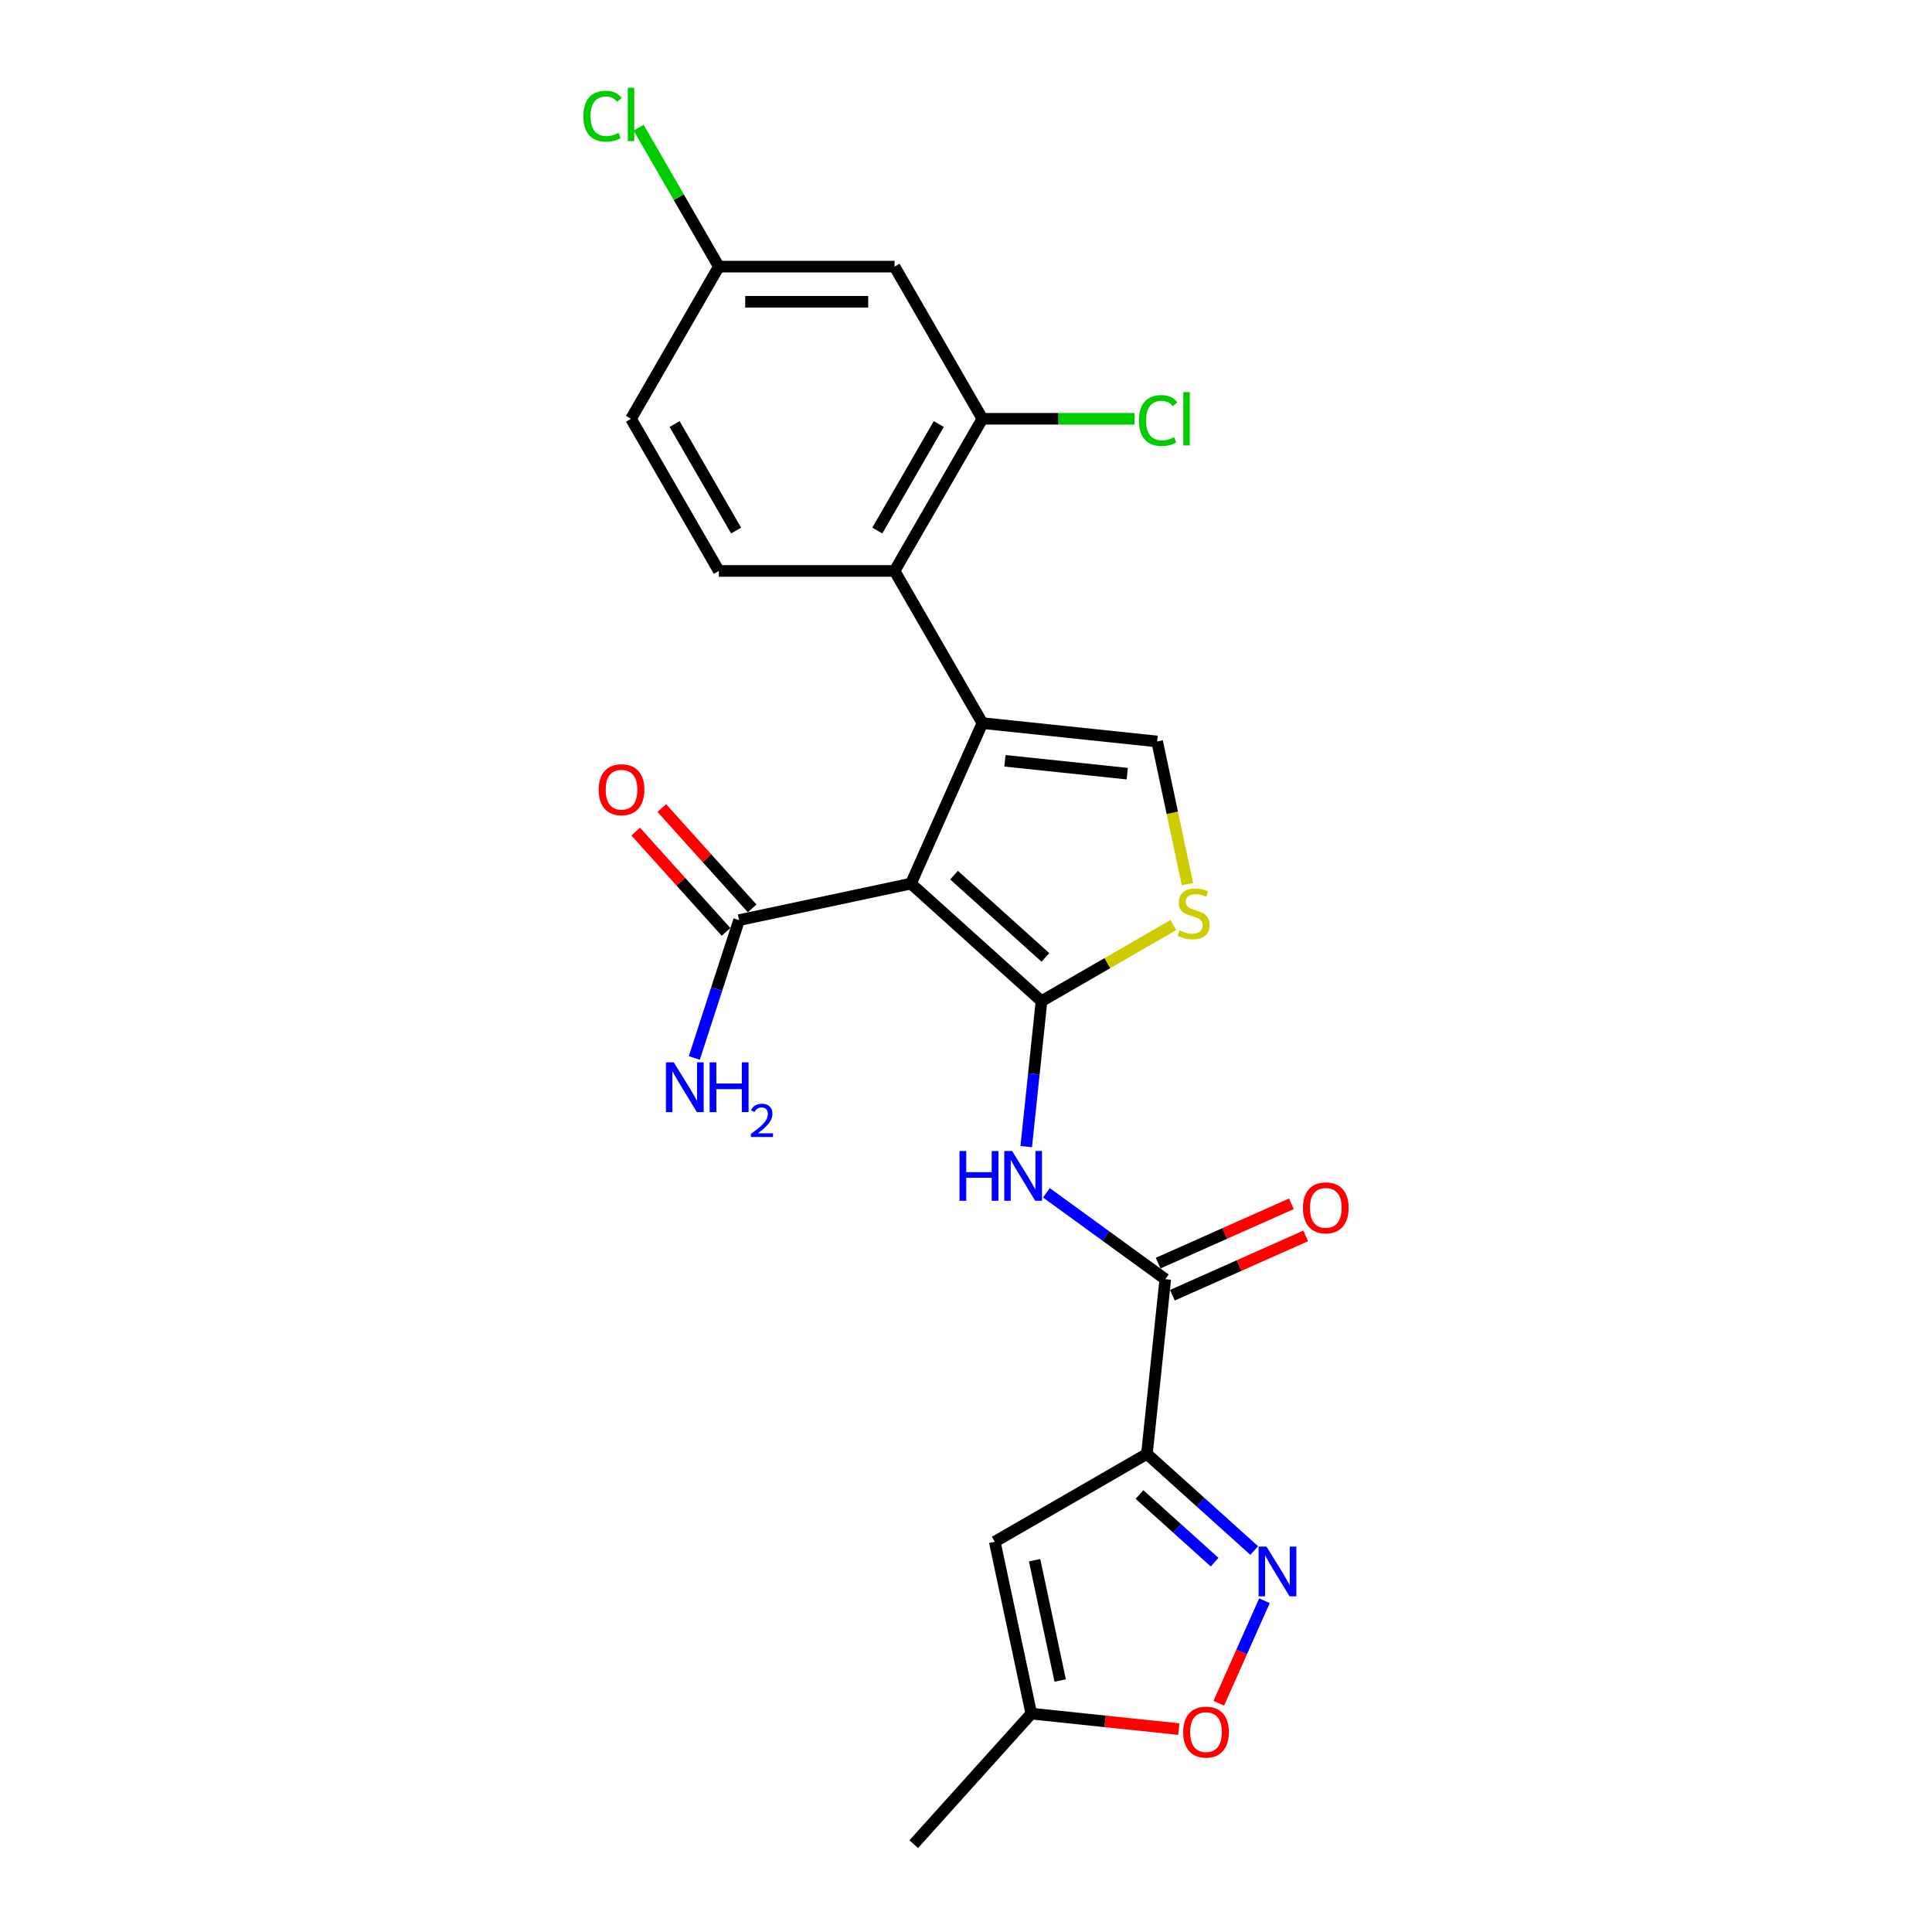 <?xml version='1.0' encoding='iso-8859-1'?>
<svg version='1.1' baseProfile='full'
              xmlns='http://www.w3.org/2000/svg'
                      xmlns:rdkit='http://www.rdkit.org/xml'
                      xmlns:xlink='http://www.w3.org/1999/xlink'
                  xml:space='preserve'
width='1000px' height='1000px' viewBox='0 0 1000 1000'>
<!-- END OF HEADER -->
<rect style='opacity:1.0;fill:#FFFFFF;stroke:none' width='1000' height='1000' x='0' y='0'> </rect>
<path class='bond-0' d='M 471.5,457.354 L 539.081,518.205' style='fill:none;fill-rule:evenodd;stroke:#000000;stroke-width:6px;stroke-linecap:butt;stroke-linejoin:miter;stroke-opacity:1' />
<path class='bond-0' d='M 493.807,452.965 L 541.114,495.561' style='fill:none;fill-rule:evenodd;stroke:#000000;stroke-width:6px;stroke-linecap:butt;stroke-linejoin:miter;stroke-opacity:1' />
<path class='bond-1' d='M 471.5,457.354 L 508.488,374.276' style='fill:none;fill-rule:evenodd;stroke:#000000;stroke-width:6px;stroke-linecap:butt;stroke-linejoin:miter;stroke-opacity:1' />
<path class='bond-10' d='M 471.5,457.354 L 382.547,476.262' style='fill:none;fill-rule:evenodd;stroke:#000000;stroke-width:6px;stroke-linecap:butt;stroke-linejoin:miter;stroke-opacity:1' />
<path class='bond-3' d='M 539.081,518.205 L 535.124,555.85' style='fill:none;fill-rule:evenodd;stroke:#000000;stroke-width:6px;stroke-linecap:butt;stroke-linejoin:miter;stroke-opacity:1' />
<path class='bond-3' d='M 535.124,555.85 L 531.168,593.496' style='fill:none;fill-rule:evenodd;stroke:#0000FF;stroke-width:6px;stroke-linecap:butt;stroke-linejoin:miter;stroke-opacity:1' />
<path class='bond-5' d='M 539.081,518.205 L 573.194,498.51' style='fill:none;fill-rule:evenodd;stroke:#000000;stroke-width:6px;stroke-linecap:butt;stroke-linejoin:miter;stroke-opacity:1' />
<path class='bond-5' d='M 573.194,498.51 L 607.307,478.815' style='fill:none;fill-rule:evenodd;stroke:#CCCC00;stroke-width:6px;stroke-linecap:butt;stroke-linejoin:miter;stroke-opacity:1' />
<path class='bond-7' d='M 508.488,374.276 L 598.93,383.782' style='fill:none;fill-rule:evenodd;stroke:#000000;stroke-width:6px;stroke-linecap:butt;stroke-linejoin:miter;stroke-opacity:1' />
<path class='bond-7' d='M 520.153,393.791 L 583.463,400.445' style='fill:none;fill-rule:evenodd;stroke:#000000;stroke-width:6px;stroke-linecap:butt;stroke-linejoin:miter;stroke-opacity:1' />
<path class='bond-8' d='M 508.488,374.276 L 463.018,295.52' style='fill:none;fill-rule:evenodd;stroke:#000000;stroke-width:6px;stroke-linecap:butt;stroke-linejoin:miter;stroke-opacity:1' />
<path class='bond-2' d='M 593.641,752.541 L 603.147,662.1' style='fill:none;fill-rule:evenodd;stroke:#000000;stroke-width:6px;stroke-linecap:butt;stroke-linejoin:miter;stroke-opacity:1' />
<path class='bond-4' d='M 593.641,752.541 L 621.412,777.546' style='fill:none;fill-rule:evenodd;stroke:#000000;stroke-width:6px;stroke-linecap:butt;stroke-linejoin:miter;stroke-opacity:1' />
<path class='bond-4' d='M 621.412,777.546 L 649.183,802.551' style='fill:none;fill-rule:evenodd;stroke:#0000FF;stroke-width:6px;stroke-linecap:butt;stroke-linejoin:miter;stroke-opacity:1' />
<path class='bond-4' d='M 589.802,773.559 L 609.242,791.062' style='fill:none;fill-rule:evenodd;stroke:#000000;stroke-width:6px;stroke-linecap:butt;stroke-linejoin:miter;stroke-opacity:1' />
<path class='bond-4' d='M 609.242,791.062 L 628.681,808.566' style='fill:none;fill-rule:evenodd;stroke:#0000FF;stroke-width:6px;stroke-linecap:butt;stroke-linejoin:miter;stroke-opacity:1' />
<path class='bond-9' d='M 593.641,752.541 L 514.885,798.011' style='fill:none;fill-rule:evenodd;stroke:#000000;stroke-width:6px;stroke-linecap:butt;stroke-linejoin:miter;stroke-opacity:1' />
<path class='bond-6' d='M 541.616,617.394 L 572.382,639.747' style='fill:none;fill-rule:evenodd;stroke:#0000FF;stroke-width:6px;stroke-linecap:butt;stroke-linejoin:miter;stroke-opacity:1' />
<path class='bond-6' d='M 572.382,639.747 L 603.147,662.1' style='fill:none;fill-rule:evenodd;stroke:#000000;stroke-width:6px;stroke-linecap:butt;stroke-linejoin:miter;stroke-opacity:1' />
<path class='bond-12' d='M 654.477,828.543 L 642.669,855.065' style='fill:none;fill-rule:evenodd;stroke:#0000FF;stroke-width:6px;stroke-linecap:butt;stroke-linejoin:miter;stroke-opacity:1' />
<path class='bond-12' d='M 642.669,855.065 L 630.86,881.588' style='fill:none;fill-rule:evenodd;stroke:#FF0000;stroke-width:6px;stroke-linecap:butt;stroke-linejoin:miter;stroke-opacity:1' />
<path class='bond-24' d='M 614.625,457.621 L 606.777,420.701' style='fill:none;fill-rule:evenodd;stroke:#CCCC00;stroke-width:6px;stroke-linecap:butt;stroke-linejoin:miter;stroke-opacity:1' />
<path class='bond-24' d='M 606.777,420.701 L 598.93,383.782' style='fill:none;fill-rule:evenodd;stroke:#000000;stroke-width:6px;stroke-linecap:butt;stroke-linejoin:miter;stroke-opacity:1' />
<path class='bond-16' d='M 606.846,670.407 L 641.337,655.051' style='fill:none;fill-rule:evenodd;stroke:#000000;stroke-width:6px;stroke-linecap:butt;stroke-linejoin:miter;stroke-opacity:1' />
<path class='bond-16' d='M 641.337,655.051 L 675.828,639.695' style='fill:none;fill-rule:evenodd;stroke:#FF0000;stroke-width:6px;stroke-linecap:butt;stroke-linejoin:miter;stroke-opacity:1' />
<path class='bond-16' d='M 599.448,653.792 L 633.939,638.435' style='fill:none;fill-rule:evenodd;stroke:#000000;stroke-width:6px;stroke-linecap:butt;stroke-linejoin:miter;stroke-opacity:1' />
<path class='bond-16' d='M 633.939,638.435 L 668.43,623.079' style='fill:none;fill-rule:evenodd;stroke:#FF0000;stroke-width:6px;stroke-linecap:butt;stroke-linejoin:miter;stroke-opacity:1' />
<path class='bond-11' d='M 463.018,295.52 L 508.488,216.764' style='fill:none;fill-rule:evenodd;stroke:#000000;stroke-width:6px;stroke-linecap:butt;stroke-linejoin:miter;stroke-opacity:1' />
<path class='bond-11' d='M 454.088,274.613 L 485.916,219.483' style='fill:none;fill-rule:evenodd;stroke:#000000;stroke-width:6px;stroke-linecap:butt;stroke-linejoin:miter;stroke-opacity:1' />
<path class='bond-15' d='M 463.018,295.52 L 372.078,295.52' style='fill:none;fill-rule:evenodd;stroke:#000000;stroke-width:6px;stroke-linecap:butt;stroke-linejoin:miter;stroke-opacity:1' />
<path class='bond-13' d='M 514.885,798.011 L 533.793,886.964' style='fill:none;fill-rule:evenodd;stroke:#000000;stroke-width:6px;stroke-linecap:butt;stroke-linejoin:miter;stroke-opacity:1' />
<path class='bond-13' d='M 535.512,807.573 L 548.747,869.84' style='fill:none;fill-rule:evenodd;stroke:#000000;stroke-width:6px;stroke-linecap:butt;stroke-linejoin:miter;stroke-opacity:1' />
<path class='bond-17' d='M 389.305,470.177 L 365.928,444.213' style='fill:none;fill-rule:evenodd;stroke:#000000;stroke-width:6px;stroke-linecap:butt;stroke-linejoin:miter;stroke-opacity:1' />
<path class='bond-17' d='M 365.928,444.213 L 342.55,418.25' style='fill:none;fill-rule:evenodd;stroke:#FF0000;stroke-width:6px;stroke-linecap:butt;stroke-linejoin:miter;stroke-opacity:1' />
<path class='bond-17' d='M 375.789,482.347 L 352.411,456.383' style='fill:none;fill-rule:evenodd;stroke:#000000;stroke-width:6px;stroke-linecap:butt;stroke-linejoin:miter;stroke-opacity:1' />
<path class='bond-17' d='M 352.411,456.383 L 329.034,430.42' style='fill:none;fill-rule:evenodd;stroke:#FF0000;stroke-width:6px;stroke-linecap:butt;stroke-linejoin:miter;stroke-opacity:1' />
<path class='bond-19' d='M 382.547,476.262 L 370.957,511.931' style='fill:none;fill-rule:evenodd;stroke:#000000;stroke-width:6px;stroke-linecap:butt;stroke-linejoin:miter;stroke-opacity:1' />
<path class='bond-19' d='M 370.957,511.931 L 359.368,547.6' style='fill:none;fill-rule:evenodd;stroke:#0000FF;stroke-width:6px;stroke-linecap:butt;stroke-linejoin:miter;stroke-opacity:1' />
<path class='bond-14' d='M 508.488,216.764 L 463.018,138.008' style='fill:none;fill-rule:evenodd;stroke:#000000;stroke-width:6px;stroke-linecap:butt;stroke-linejoin:miter;stroke-opacity:1' />
<path class='bond-20' d='M 508.488,216.764 L 547.856,216.764' style='fill:none;fill-rule:evenodd;stroke:#000000;stroke-width:6px;stroke-linecap:butt;stroke-linejoin:miter;stroke-opacity:1' />
<path class='bond-20' d='M 547.856,216.764 L 587.224,216.764' style='fill:none;fill-rule:evenodd;stroke:#00CC00;stroke-width:6px;stroke-linecap:butt;stroke-linejoin:miter;stroke-opacity:1' />
<path class='bond-26' d='M 610.139,894.988 L 571.966,890.976' style='fill:none;fill-rule:evenodd;stroke:#FF0000;stroke-width:6px;stroke-linecap:butt;stroke-linejoin:miter;stroke-opacity:1' />
<path class='bond-26' d='M 571.966,890.976 L 533.793,886.964' style='fill:none;fill-rule:evenodd;stroke:#000000;stroke-width:6px;stroke-linecap:butt;stroke-linejoin:miter;stroke-opacity:1' />
<path class='bond-23' d='M 533.793,886.964 L 472.942,954.545' style='fill:none;fill-rule:evenodd;stroke:#000000;stroke-width:6px;stroke-linecap:butt;stroke-linejoin:miter;stroke-opacity:1' />
<path class='bond-25' d='M 463.018,138.008 L 372.078,138.008' style='fill:none;fill-rule:evenodd;stroke:#000000;stroke-width:6px;stroke-linecap:butt;stroke-linejoin:miter;stroke-opacity:1' />
<path class='bond-25' d='M 449.377,156.196 L 385.719,156.196' style='fill:none;fill-rule:evenodd;stroke:#000000;stroke-width:6px;stroke-linecap:butt;stroke-linejoin:miter;stroke-opacity:1' />
<path class='bond-21' d='M 372.078,295.52 L 326.608,216.764' style='fill:none;fill-rule:evenodd;stroke:#000000;stroke-width:6px;stroke-linecap:butt;stroke-linejoin:miter;stroke-opacity:1' />
<path class='bond-21' d='M 381.009,274.613 L 349.18,219.483' style='fill:none;fill-rule:evenodd;stroke:#000000;stroke-width:6px;stroke-linecap:butt;stroke-linejoin:miter;stroke-opacity:1' />
<path class='bond-18' d='M 372.078,138.008 L 326.608,216.764' style='fill:none;fill-rule:evenodd;stroke:#000000;stroke-width:6px;stroke-linecap:butt;stroke-linejoin:miter;stroke-opacity:1' />
<path class='bond-22' d='M 372.078,138.008 L 351.317,102.048' style='fill:none;fill-rule:evenodd;stroke:#000000;stroke-width:6px;stroke-linecap:butt;stroke-linejoin:miter;stroke-opacity:1' />
<path class='bond-22' d='M 351.317,102.048 L 330.555,66.088' style='fill:none;fill-rule:evenodd;stroke:#00CC00;stroke-width:6px;stroke-linecap:butt;stroke-linejoin:miter;stroke-opacity:1' />
<path  class='atom-4' d='M 496.637 595.769
L 500.129 595.769
L 500.129 606.719
L 513.297 606.719
L 513.297 595.769
L 516.789 595.769
L 516.789 621.524
L 513.297 621.524
L 513.297 609.629
L 500.129 609.629
L 500.129 621.524
L 496.637 621.524
L 496.637 595.769
' fill='#0000FF'/>
<path  class='atom-4' d='M 523.883 595.769
L 532.322 609.41
Q 533.158 610.756, 534.504 613.194
Q 535.85 615.631, 535.923 615.776
L 535.923 595.769
L 539.342 595.769
L 539.342 621.524
L 535.814 621.524
L 526.756 606.609
Q 525.701 604.863, 524.574 602.863
Q 523.482 600.862, 523.155 600.244
L 523.155 621.524
L 519.808 621.524
L 519.808 595.769
L 523.883 595.769
' fill='#0000FF'/>
<path  class='atom-5' d='M 655.53 800.515
L 663.969 814.156
Q 664.806 815.502, 666.152 817.939
Q 667.498 820.376, 667.571 820.522
L 667.571 800.515
L 670.99 800.515
L 670.99 826.269
L 667.461 826.269
L 658.404 811.355
Q 657.349 809.609, 656.221 807.608
Q 655.13 805.608, 654.803 804.989
L 654.803 826.269
L 651.456 826.269
L 651.456 800.515
L 655.53 800.515
' fill='#0000FF'/>
<path  class='atom-6' d='M 610.562 481.574
Q 610.853 481.683, 612.054 482.193
Q 613.254 482.702, 614.564 483.029
Q 615.909 483.32, 617.219 483.32
Q 619.656 483.32, 621.075 482.156
Q 622.494 480.956, 622.494 478.882
Q 622.494 477.464, 621.766 476.591
Q 621.075 475.718, 619.984 475.245
Q 618.892 474.772, 617.074 474.226
Q 614.782 473.535, 613.4 472.88
Q 612.054 472.226, 611.071 470.843
Q 610.126 469.461, 610.126 467.133
Q 610.126 463.896, 612.308 461.895
Q 614.527 459.894, 618.892 459.894
Q 621.875 459.894, 625.258 461.313
L 624.421 464.114
Q 621.33 462.841, 619.001 462.841
Q 616.492 462.841, 615.109 463.896
Q 613.727 464.914, 613.763 466.696
Q 613.763 468.079, 614.454 468.915
Q 615.182 469.752, 616.2 470.225
Q 617.255 470.698, 619.001 471.243
Q 621.33 471.971, 622.712 472.698
Q 624.094 473.426, 625.076 474.917
Q 626.095 476.372, 626.095 478.882
Q 626.095 482.447, 623.694 484.375
Q 621.33 486.267, 617.365 486.267
Q 615.073 486.267, 613.327 485.757
Q 611.617 485.285, 609.58 484.448
L 610.562 481.574
' fill='#CCCC00'/>
<path  class='atom-13' d='M 612.412 896.543
Q 612.412 890.359, 615.468 886.903
Q 618.523 883.447, 624.234 883.447
Q 629.945 883.447, 633.001 886.903
Q 636.057 890.359, 636.057 896.543
Q 636.057 902.799, 632.965 906.364
Q 629.873 909.892, 624.234 909.892
Q 618.56 909.892, 615.468 906.364
Q 612.412 902.836, 612.412 896.543
M 624.234 906.982
Q 628.163 906.982, 630.273 904.363
Q 632.419 901.708, 632.419 896.543
Q 632.419 891.486, 630.273 888.94
Q 628.163 886.357, 624.234 886.357
Q 620.306 886.357, 618.16 888.904
Q 616.05 891.45, 616.05 896.543
Q 616.05 901.744, 618.16 904.363
Q 620.306 906.982, 624.234 906.982
' fill='#FF0000'/>
<path  class='atom-17' d='M 674.403 625.184
Q 674.403 619, 677.458 615.544
Q 680.514 612.088, 686.225 612.088
Q 691.936 612.088, 694.992 615.544
Q 698.047 619, 698.047 625.184
Q 698.047 631.44, 694.955 635.005
Q 691.863 638.534, 686.225 638.534
Q 680.55 638.534, 677.458 635.005
Q 674.403 631.477, 674.403 625.184
M 686.225 635.624
Q 690.154 635.624, 692.263 633.005
Q 694.41 630.349, 694.41 625.184
Q 694.41 620.128, 692.263 617.581
Q 690.154 614.999, 686.225 614.999
Q 682.296 614.999, 680.15 617.545
Q 678.04 620.091, 678.04 625.184
Q 678.04 630.386, 680.15 633.005
Q 682.296 635.624, 686.225 635.624
' fill='#FF0000'/>
<path  class='atom-18' d='M 309.874 408.753
Q 309.874 402.569, 312.93 399.113
Q 315.985 395.658, 321.696 395.658
Q 327.407 395.658, 330.463 399.113
Q 333.519 402.569, 333.519 408.753
Q 333.519 415.01, 330.427 418.574
Q 327.335 422.103, 321.696 422.103
Q 316.022 422.103, 312.93 418.574
Q 309.874 415.046, 309.874 408.753
M 321.696 419.193
Q 325.625 419.193, 327.735 416.574
Q 329.881 413.918, 329.881 408.753
Q 329.881 403.697, 327.735 401.15
Q 325.625 398.568, 321.696 398.568
Q 317.768 398.568, 315.622 401.114
Q 313.512 403.66, 313.512 408.753
Q 313.512 413.955, 315.622 416.574
Q 317.768 419.193, 321.696 419.193
' fill='#FF0000'/>
<path  class='atom-20' d='M 348.752 549.874
L 357.191 563.514
Q 358.028 564.86, 359.374 567.298
Q 360.72 569.735, 360.793 569.88
L 360.793 549.874
L 364.212 549.874
L 364.212 575.628
L 360.684 575.628
L 351.626 560.714
Q 350.571 558.967, 349.443 556.967
Q 348.352 554.966, 348.025 554.348
L 348.025 575.628
L 344.678 575.628
L 344.678 549.874
L 348.752 549.874
' fill='#0000FF'/>
<path  class='atom-20' d='M 367.304 549.874
L 370.796 549.874
L 370.796 560.823
L 383.964 560.823
L 383.964 549.874
L 387.456 549.874
L 387.456 575.628
L 383.964 575.628
L 383.964 563.733
L 370.796 563.733
L 370.796 575.628
L 367.304 575.628
L 367.304 549.874
' fill='#0000FF'/>
<path  class='atom-20' d='M 388.705 574.724
Q 389.329 573.116, 390.817 572.227
Q 392.306 571.315, 394.371 571.315
Q 396.939 571.315, 398.38 572.707
Q 399.82 574.1, 399.82 576.573
Q 399.82 579.094, 397.948 581.446
Q 396.099 583.799, 392.258 586.584
L 400.109 586.584
L 400.109 588.505
L 388.657 588.505
L 388.657 586.896
Q 391.826 584.639, 393.698 582.959
Q 395.595 581.278, 396.507 579.766
Q 397.42 578.253, 397.42 576.693
Q 397.42 575.06, 396.603 574.148
Q 395.787 573.236, 394.371 573.236
Q 393.002 573.236, 392.09 573.788
Q 391.177 574.34, 390.529 575.564
L 388.705 574.724
' fill='#0000FF'/>
<path  class='atom-21' d='M 589.497 217.655
Q 589.497 211.253, 592.48 207.906
Q 595.5 204.523, 601.211 204.523
Q 606.521 204.523, 609.359 208.27
L 606.958 210.234
Q 604.885 207.506, 601.211 207.506
Q 597.318 207.506, 595.245 210.125
Q 593.208 212.708, 593.208 217.655
Q 593.208 222.748, 595.318 225.367
Q 597.464 227.986, 601.611 227.986
Q 604.448 227.986, 607.758 226.276
L 608.777 229.004
Q 607.431 229.877, 605.394 230.387
Q 603.357 230.896, 601.101 230.896
Q 595.5 230.896, 592.48 227.477
Q 589.497 224.057, 589.497 217.655
' fill='#00CC00'/>
<path  class='atom-21' d='M 612.487 202.959
L 615.834 202.959
L 615.834 230.569
L 612.487 230.569
L 612.487 202.959
' fill='#00CC00'/>
<path  class='atom-23' d='M 301.946 60.143
Q 301.946 53.74, 304.928 50.394
Q 307.948 47.011, 313.659 47.011
Q 318.97 47.011, 321.807 50.758
L 319.406 52.722
Q 317.333 49.994, 313.659 49.994
Q 309.766 49.994, 307.693 52.613
Q 305.656 55.196, 305.656 60.143
Q 305.656 65.235, 307.766 67.854
Q 309.912 70.473, 314.059 70.473
Q 316.896 70.473, 320.206 68.764
L 321.225 71.492
Q 319.879 72.365, 317.842 72.874
Q 315.805 73.383, 313.549 73.383
Q 307.948 73.383, 304.928 69.964
Q 301.946 66.545, 301.946 60.143
' fill='#00CC00'/>
<path  class='atom-23' d='M 324.935 45.447
L 328.282 45.447
L 328.282 73.056
L 324.935 73.056
L 324.935 45.447
' fill='#00CC00'/>
</svg>
